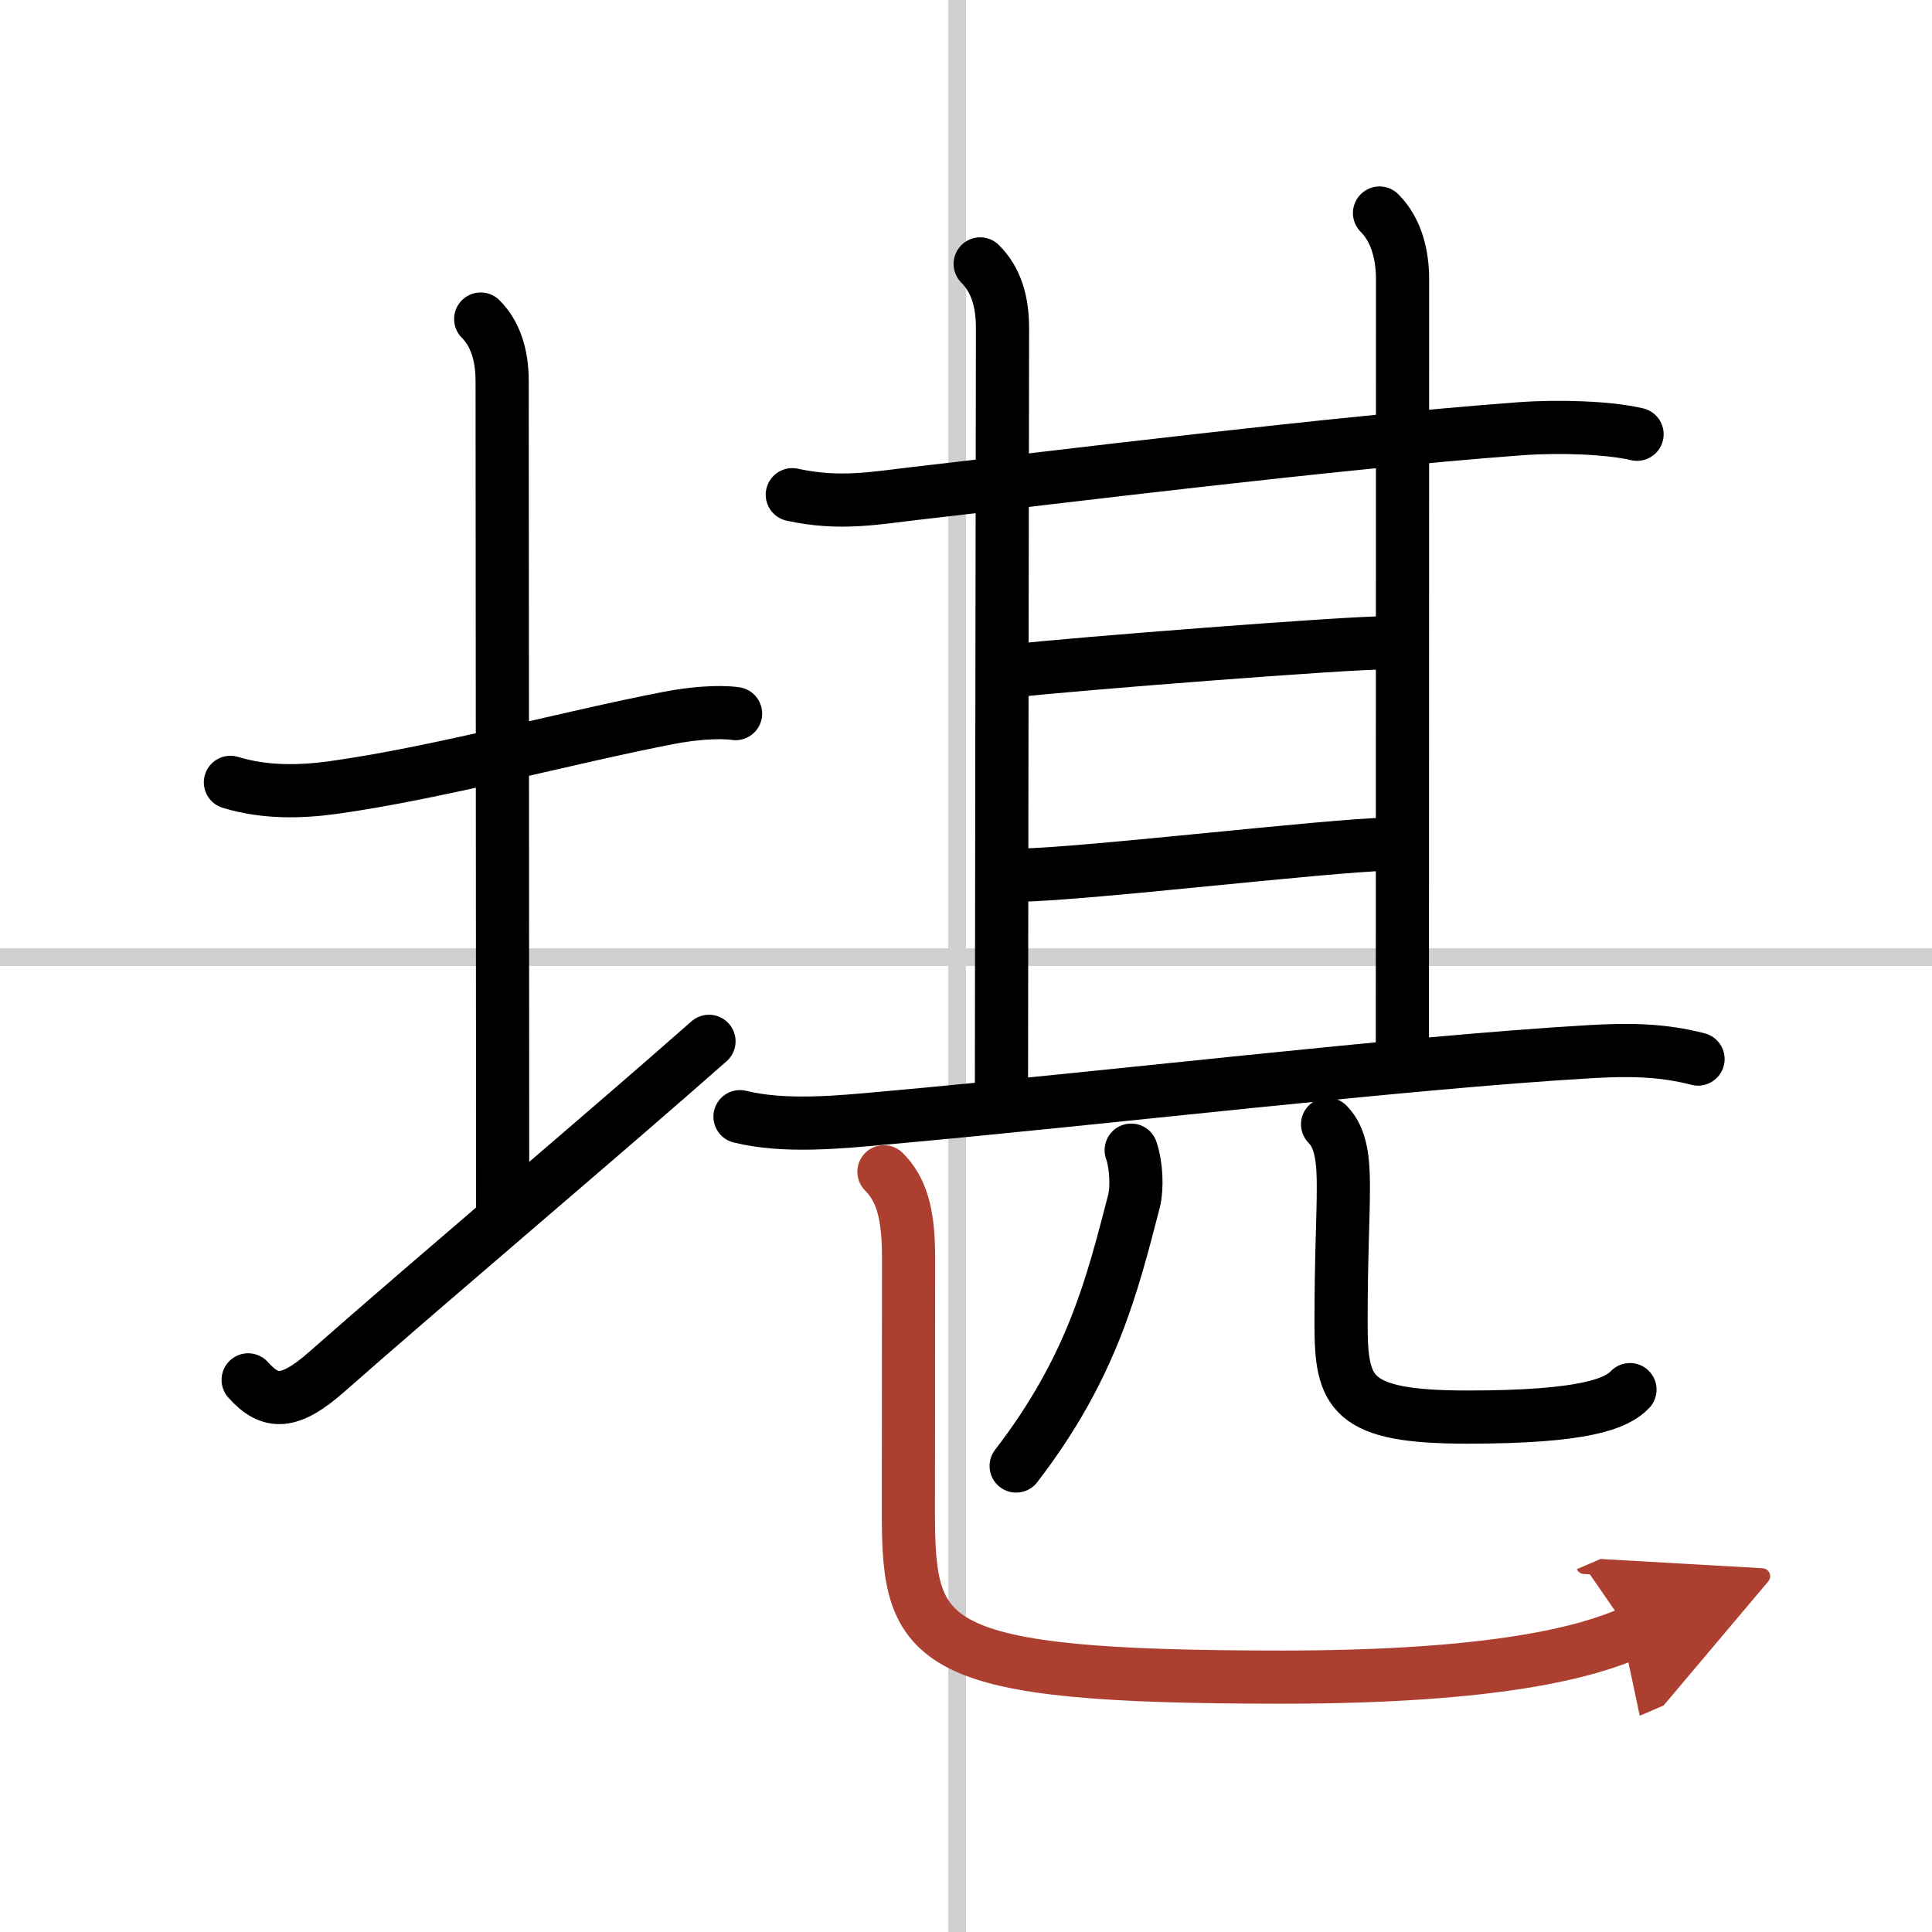 <svg width="400" height="400" viewBox="0 0 109 109" xmlns="http://www.w3.org/2000/svg"><defs><marker id="a" markerWidth="4" orient="auto" refX="1" refY="5" viewBox="0 0 10 10"><polyline points="0 0 10 5 0 10 1 5" fill="#ad3f31" stroke="#ad3f31"/></marker></defs><g fill="none" stroke="#000" stroke-linecap="round" stroke-linejoin="round" stroke-width="3"><rect width="100%" height="100%" fill="#fff" stroke="#fff"/><line x1="54" x2="54" y2="109" stroke="#d0d0d0" stroke-width="1"/><line x2="109" y1="54" y2="54" stroke="#d0d0d0" stroke-width="1"/><path d="m13 44.14c2 0.61 4.03 0.53 5.74 0.3 5.89-0.81 13.43-2.87 19.01-3.94 1.24-0.24 2.75-0.38 3.75-0.24"/><path d="m27.12 18c0.81 0.81 1.21 2 1.21 3.5 0 7.25 0.03 36.5 0.03 47.25"/><path d="M14,77.85c1.25,1.4,2.34,1.39,4.43-0.45C24.24,72.28,34.19,63.88,40,58.75"/><path d="m44.7 27.91c2.68 0.59 4.74 0.18 6.93-0.07 8.14-0.93 23.42-2.85 34.13-3.65 2.2-0.16 4.99-0.07 6.6 0.31"/><path d="M55.3,14.89c0.91,0.91,1.26,2.14,1.26,3.63S56.5,55.31,56.5,61.5"/><path d="m77.83 12.02c1.01 1.01 1.3 2.48 1.3 3.73s-0.01 37.13-0.01 43.5"/><path d="m57.45 37.82c2.68-0.32 18.92-1.6 20.81-1.55"/><path d="m57.48 49.38c4.09-0.09 17.12-1.66 20.9-1.76"/><path d="m41.75 63c2.5 0.62 5.61 0.31 8.12 0.08 12.63-1.13 29.24-3.13 39.89-3.75 2.12-0.12 3.99-0.11 6.04 0.42"/><path d="m63.82 64.89c0.3 0.86 0.34 2.16 0.16 2.87-1.23 4.73-2.35 9.36-6.65 14.95"/><path d="m74.9 63.43c0.78 0.78 0.89 2.07 0.89 3.51 0 1.93-0.13 3.82-0.13 7.75s0.52 5.26 7.12 5.26 8.42-0.75 9.18-1.55"/><path d="m49.87 66.11c0.95 0.95 1.39 2.27 1.39 4.81 0 2.99-0.01 11.79-0.01 14.45 0 7.5 1 9.25 21.07 9.25 12.33 0 17.29-1.47 19.66-2.49" marker-end="url(#a)" stroke="#ad3f31"/></g></svg>
